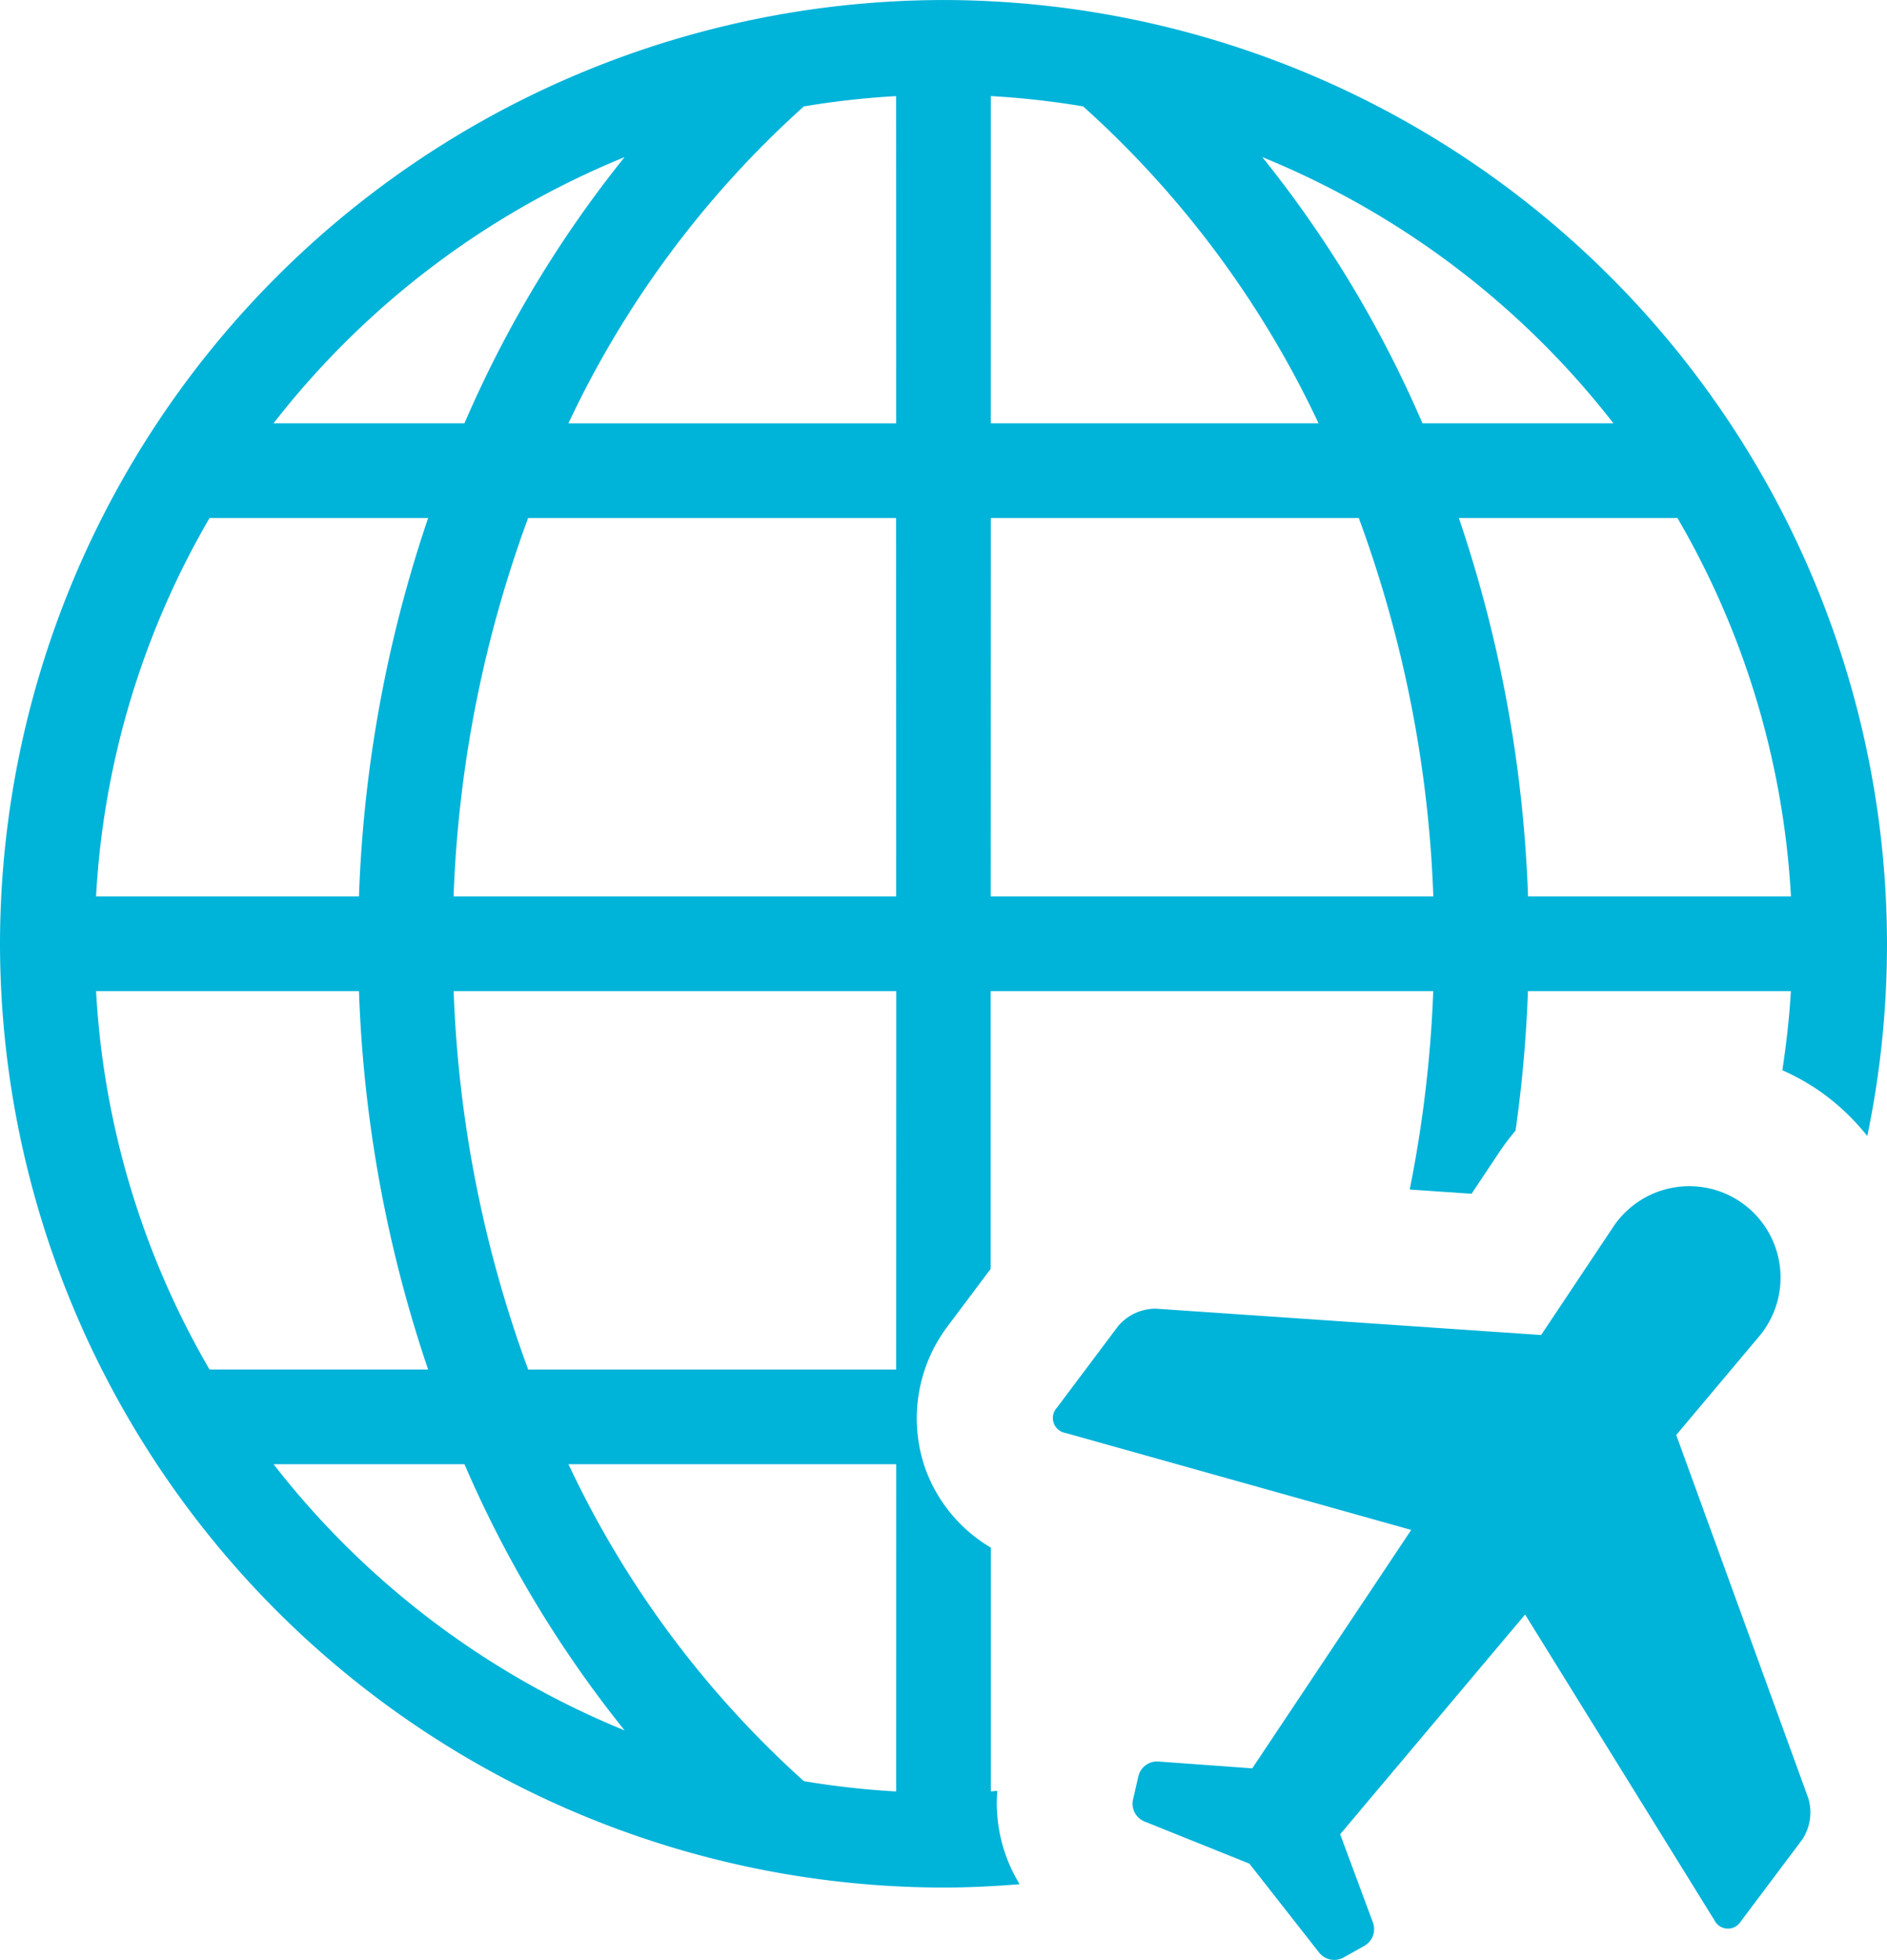 <svg xmlns="http://www.w3.org/2000/svg" width="79.727" height="82.789" viewBox="0 0 79.727 82.789">
  <g id="air-01" transform="translate(-1137.1 163.37)">
    <path id="Path_33" data-name="Path 33" d="M1179.237-87.724c-.092,0-.181.017-.273.023V-98a6.389,6.389,0,0,1-2.8-3.425,6.458,6.458,0,0,1,.992-5.949l1.8-2.4v-11.731h18.7a52.616,52.616,0,0,1-.995,8.38l2.613.179,1.194-1.792a9.7,9.7,0,0,1,.665-.874,56.333,56.333,0,0,0,.523-5.893h11.109c-.063,1.13-.193,2.242-.359,3.342a9.708,9.708,0,0,1,1.4.761,9.578,9.578,0,0,1,2.188,2.017,39.881,39.881,0,0,0,.833-8.12,39.908,39.908,0,0,0-39.863-39.864,39.909,39.909,0,0,0-39.864,39.864,39.909,39.909,0,0,0,39.864,39.863c1.084,0,2.154-.055,3.216-.141A6.537,6.537,0,0,1,1179.237-87.724Zm33.532-37.782H1201.66a55.693,55.693,0,0,0-2.922-15.983h9.236A35.617,35.617,0,0,1,1212.769-125.506Zm-7.5-19.983H1197.2a48.594,48.594,0,0,0-6.767-11.245A36.028,36.028,0,0,1,1205.27-145.489Zm-26.306-13.823a35.739,35.739,0,0,1,3.9.436,41.986,41.986,0,0,1,9.947,13.387h-13.848Zm0,17.823h15.547a51.532,51.532,0,0,1,3.149,15.983h-18.7Zm-15.474-15.245a48.625,48.625,0,0,0-6.766,11.245h-8.067A36.041,36.041,0,0,1,1163.49-156.734Zm-17.536,15.245h9.236a55.693,55.693,0,0,0-2.922,15.983h-11.109A35.6,35.6,0,0,1,1145.954-141.489Zm-4.795,19.983h11.109a55.691,55.691,0,0,0,2.921,15.982h-9.235A35.6,35.6,0,0,1,1141.159-121.506Zm7.5,19.982h8.066a48.628,48.628,0,0,0,6.767,11.245A36.041,36.041,0,0,1,1148.657-101.524ZM1174.964-87.7a35.79,35.79,0,0,1-3.9-.436,41.991,41.991,0,0,1-9.946-13.387h13.848Zm0-17.823h-15.548a51.56,51.56,0,0,1-3.149-15.982h18.7Zm0-19.982h-18.7a51.594,51.594,0,0,1,3.149-15.983h15.548Zm0-19.983h-13.848a41.991,41.991,0,0,1,9.946-13.387,35.788,35.788,0,0,1,3.9-.436Z" fill="#00b3d9"/>
    <path id="Path_34" data-name="Path 34" d="M1210.613-112.618a3.861,3.861,0,0,0-5.354,1.071l-3.045,4.567-16.265-1.112a2.074,2.074,0,0,0-1.607.736l-2.582,3.44a.642.642,0,0,0,.364,1.075l14.6,4.094-6.715,10.07-3.987-.289a.812.812,0,0,0-.82.605l-.236,1.021a.811.811,0,0,0,.471.9l4.45,1.789,2.961,3.774a.811.811,0,0,0,1,.2l.914-.512a.811.811,0,0,0,.352-.956l-1.391-3.748,7.814-9.282,7.99,12.9a.641.641,0,0,0,1.133.05l2.582-3.439a2.08,2.08,0,0,0,.26-1.75l-5.58-15.343,3.5-4.163a4.055,4.055,0,0,0,.258-.344A3.862,3.862,0,0,0,1210.613-112.618Z" fill="#00b3d9"/>
  </g>
</svg>
